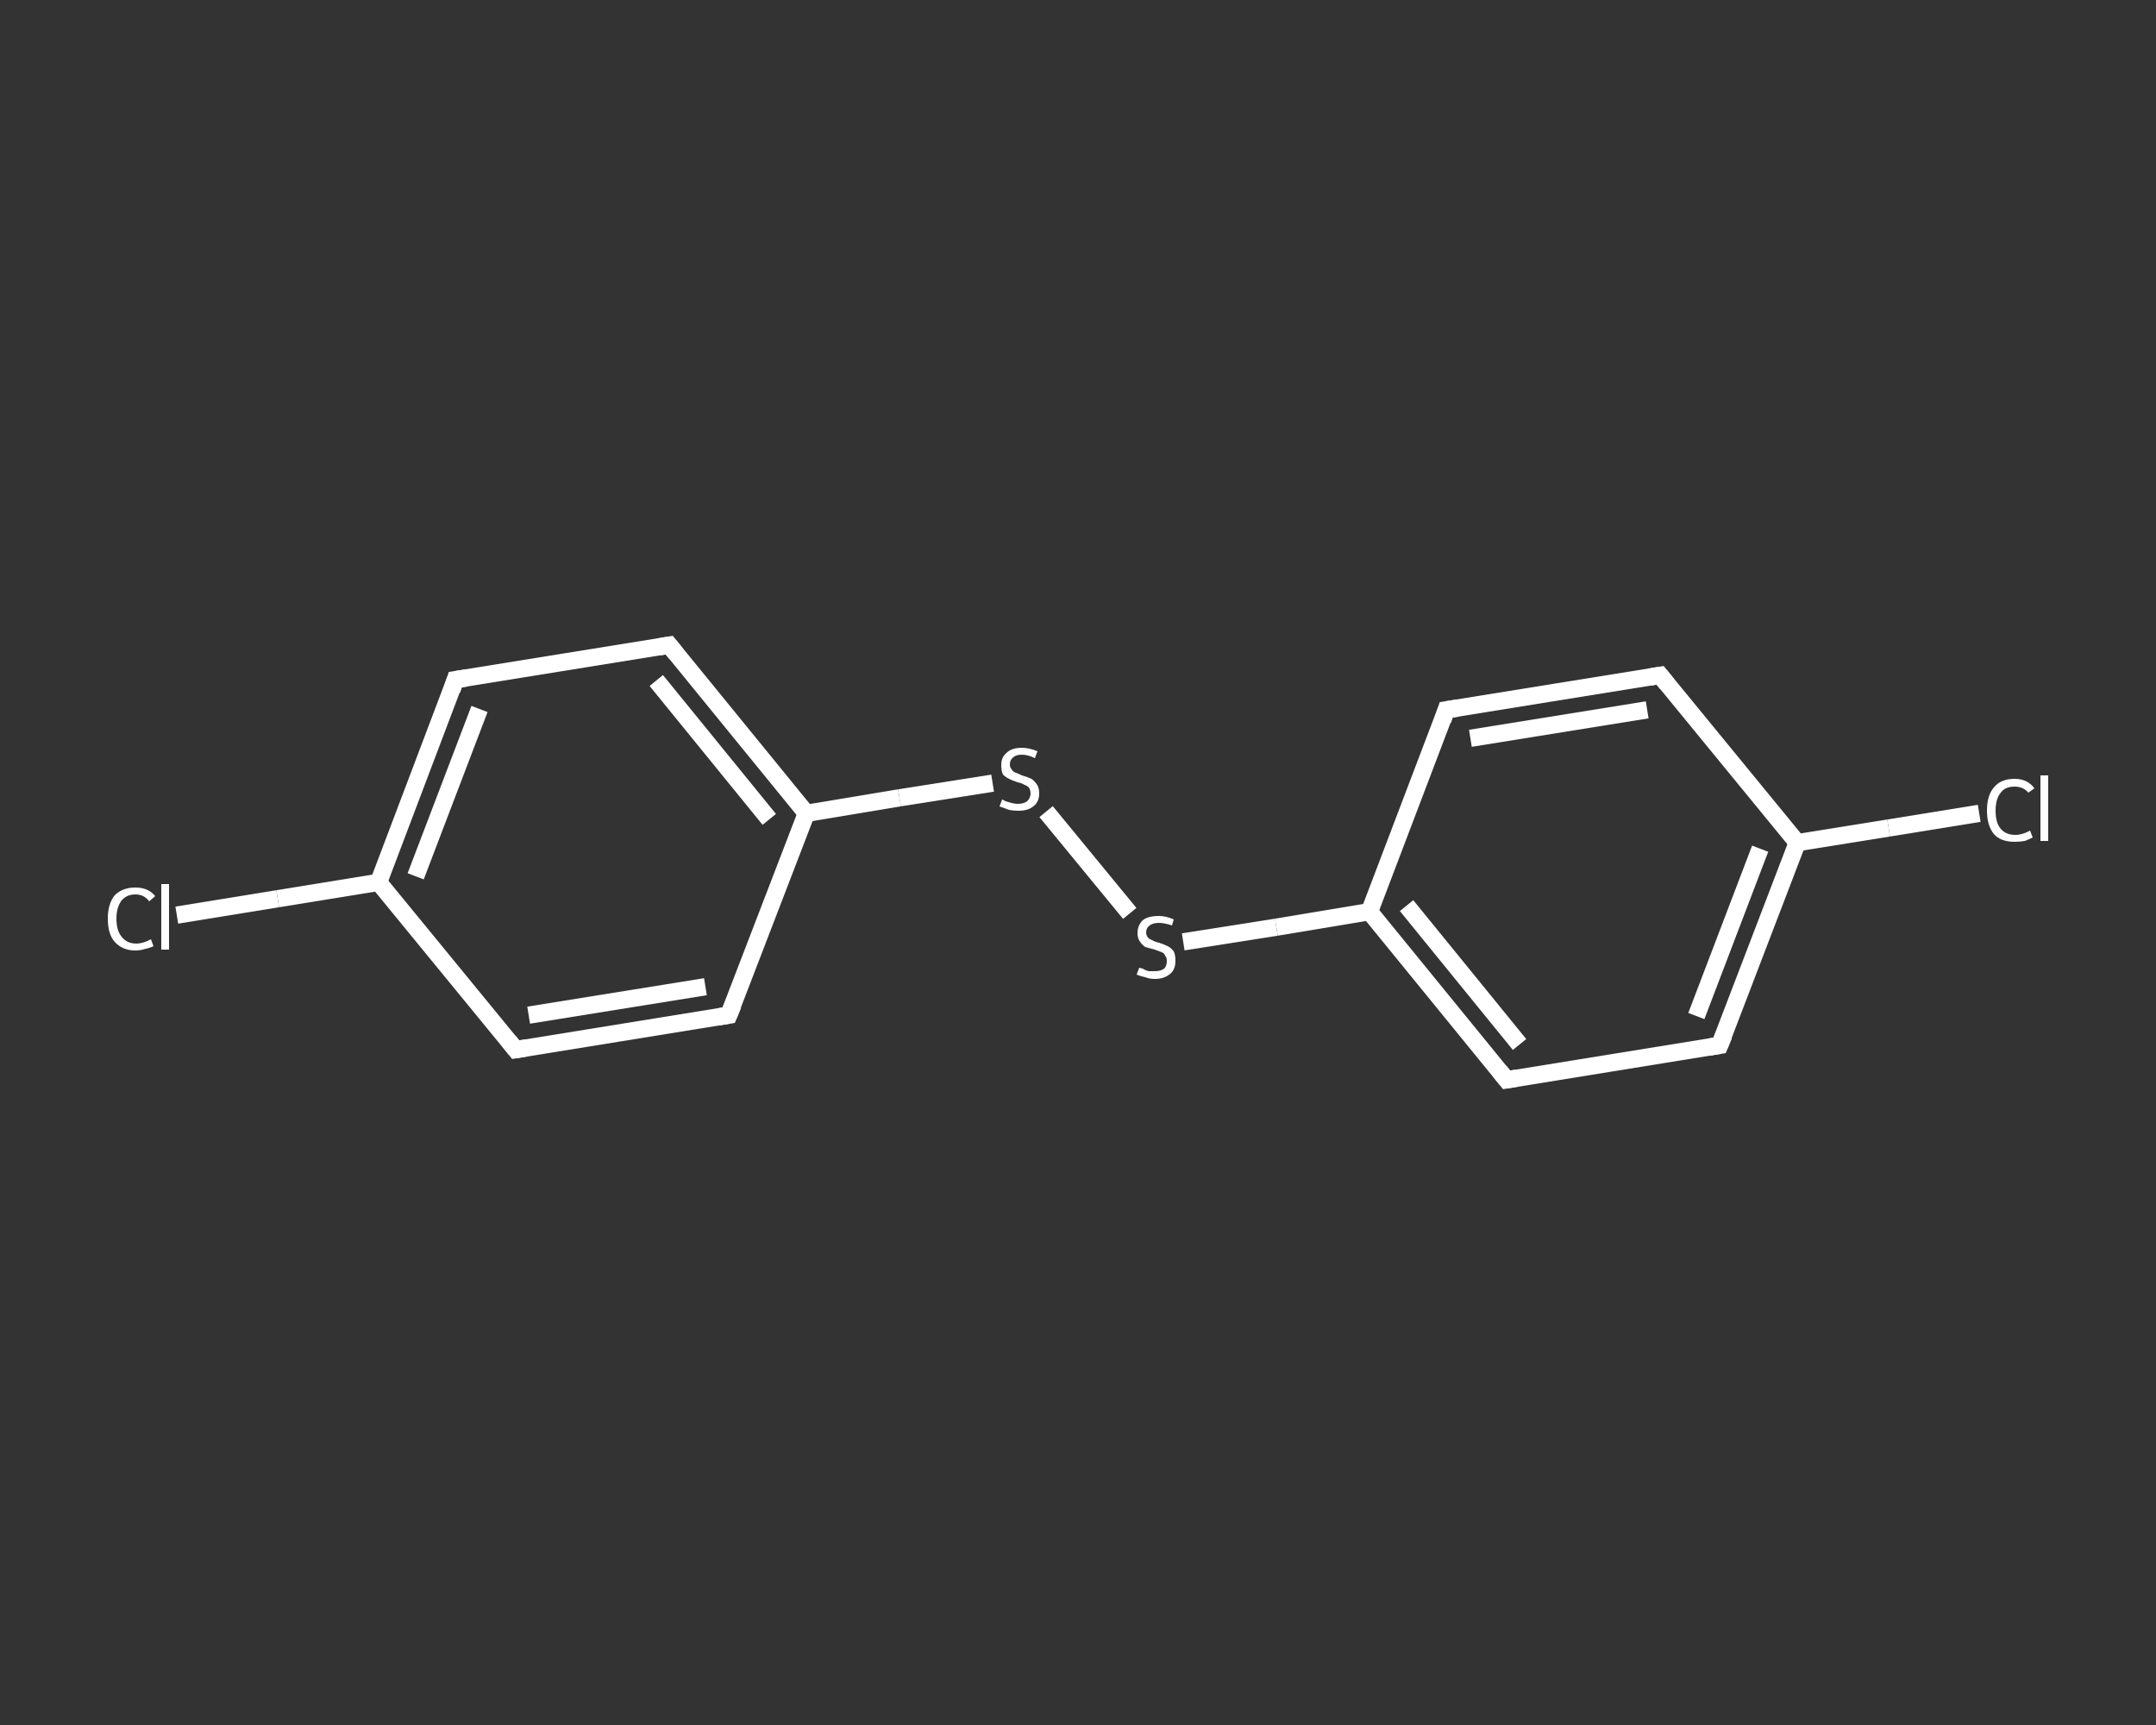 <?xml version='1.0' encoding='iso-8859-1'?>
<svg version='1.1' baseProfile='full'
              xmlns='http://www.w3.org/2000/svg'
                      xmlns:rdkit='http://www.rdkit.org/xml'
                      xmlns:xlink='http://www.w3.org/1999/xlink'
                  xml:space='preserve'
width='250px' height='200px' viewBox='0 0 250 200'>
<rect x="0" y="0" width="250" height="200" fill="#333333" stroke="none"/>
<!-- END OF HEADER -->
<rect style='opacity:1.0;fill:transparent;stroke:none' width='250.0' height='200.0' x='0.0' y='0.0'> </rect>
<path class='bond-0 atom-0 atom-1' d='M 20.5,106.1 L 32.2,104.2' style='fill:none;fill-rule:evenodd;stroke:#FFFFFF;stroke-width:2.0px;stroke-linecap:butt;stroke-linejoin:miter;stroke-opacity:1' />
<path class='bond-0 atom-0 atom-1' d='M 32.2,104.2 L 43.9,102.3' style='fill:none;fill-rule:evenodd;stroke:#FFFFFF;stroke-width:2.0px;stroke-linecap:butt;stroke-linejoin:miter;stroke-opacity:1' />
<path class='bond-1 atom-1 atom-2' d='M 43.9,102.3 L 52.8,78.8' style='fill:none;fill-rule:evenodd;stroke:#FFFFFF;stroke-width:2.0px;stroke-linecap:butt;stroke-linejoin:miter;stroke-opacity:1' />
<path class='bond-1 atom-1 atom-2' d='M 48.2,101.6 L 55.6,82.2' style='fill:none;fill-rule:evenodd;stroke:#FFFFFF;stroke-width:2.0px;stroke-linecap:butt;stroke-linejoin:miter;stroke-opacity:1' />
<path class='bond-2 atom-2 atom-3' d='M 52.8,78.8 L 77.6,74.8' style='fill:none;fill-rule:evenodd;stroke:#FFFFFF;stroke-width:2.0px;stroke-linecap:butt;stroke-linejoin:miter;stroke-opacity:1' />
<path class='bond-3 atom-3 atom-4' d='M 77.6,74.8 L 93.5,94.3' style='fill:none;fill-rule:evenodd;stroke:#FFFFFF;stroke-width:2.0px;stroke-linecap:butt;stroke-linejoin:miter;stroke-opacity:1' />
<path class='bond-3 atom-3 atom-4' d='M 76.1,78.9 L 89.2,95.0' style='fill:none;fill-rule:evenodd;stroke:#FFFFFF;stroke-width:2.0px;stroke-linecap:butt;stroke-linejoin:miter;stroke-opacity:1' />
<path class='bond-4 atom-4 atom-5' d='M 93.5,94.3 L 104.3,92.5' style='fill:none;fill-rule:evenodd;stroke:#FFFFFF;stroke-width:2.0px;stroke-linecap:butt;stroke-linejoin:miter;stroke-opacity:1' />
<path class='bond-4 atom-4 atom-5' d='M 104.3,92.5 L 115.1,90.8' style='fill:none;fill-rule:evenodd;stroke:#FFFFFF;stroke-width:2.0px;stroke-linecap:butt;stroke-linejoin:miter;stroke-opacity:1' />
<path class='bond-5 atom-5 atom-6' d='M 121.3,94.1 L 131.0,105.9' style='fill:none;fill-rule:evenodd;stroke:#FFFFFF;stroke-width:2.0px;stroke-linecap:butt;stroke-linejoin:miter;stroke-opacity:1' />
<path class='bond-6 atom-6 atom-7' d='M 137.2,109.2 L 148.0,107.5' style='fill:none;fill-rule:evenodd;stroke:#FFFFFF;stroke-width:2.0px;stroke-linecap:butt;stroke-linejoin:miter;stroke-opacity:1' />
<path class='bond-6 atom-6 atom-7' d='M 148.0,107.5 L 158.8,105.7' style='fill:none;fill-rule:evenodd;stroke:#FFFFFF;stroke-width:2.0px;stroke-linecap:butt;stroke-linejoin:miter;stroke-opacity:1' />
<path class='bond-7 atom-7 atom-8' d='M 158.8,105.7 L 174.7,125.2' style='fill:none;fill-rule:evenodd;stroke:#FFFFFF;stroke-width:2.0px;stroke-linecap:butt;stroke-linejoin:miter;stroke-opacity:1' />
<path class='bond-7 atom-7 atom-8' d='M 163.1,105.0 L 176.2,121.1' style='fill:none;fill-rule:evenodd;stroke:#FFFFFF;stroke-width:2.0px;stroke-linecap:butt;stroke-linejoin:miter;stroke-opacity:1' />
<path class='bond-8 atom-8 atom-9' d='M 174.7,125.2 L 199.4,121.2' style='fill:none;fill-rule:evenodd;stroke:#FFFFFF;stroke-width:2.0px;stroke-linecap:butt;stroke-linejoin:miter;stroke-opacity:1' />
<path class='bond-9 atom-9 atom-10' d='M 199.4,121.2 L 208.4,97.7' style='fill:none;fill-rule:evenodd;stroke:#FFFFFF;stroke-width:2.0px;stroke-linecap:butt;stroke-linejoin:miter;stroke-opacity:1' />
<path class='bond-9 atom-9 atom-10' d='M 196.7,117.8 L 204.1,98.4' style='fill:none;fill-rule:evenodd;stroke:#FFFFFF;stroke-width:2.0px;stroke-linecap:butt;stroke-linejoin:miter;stroke-opacity:1' />
<path class='bond-10 atom-10 atom-11' d='M 208.4,97.7 L 219.0,96.0' style='fill:none;fill-rule:evenodd;stroke:#FFFFFF;stroke-width:2.0px;stroke-linecap:butt;stroke-linejoin:miter;stroke-opacity:1' />
<path class='bond-10 atom-10 atom-11' d='M 219.0,96.0 L 229.5,94.3' style='fill:none;fill-rule:evenodd;stroke:#FFFFFF;stroke-width:2.0px;stroke-linecap:butt;stroke-linejoin:miter;stroke-opacity:1' />
<path class='bond-11 atom-10 atom-12' d='M 208.4,97.7 L 192.5,78.3' style='fill:none;fill-rule:evenodd;stroke:#FFFFFF;stroke-width:2.0px;stroke-linecap:butt;stroke-linejoin:miter;stroke-opacity:1' />
<path class='bond-12 atom-12 atom-13' d='M 192.5,78.3 L 167.7,82.3' style='fill:none;fill-rule:evenodd;stroke:#FFFFFF;stroke-width:2.0px;stroke-linecap:butt;stroke-linejoin:miter;stroke-opacity:1' />
<path class='bond-12 atom-12 atom-13' d='M 191.0,82.3 L 170.5,85.6' style='fill:none;fill-rule:evenodd;stroke:#FFFFFF;stroke-width:2.0px;stroke-linecap:butt;stroke-linejoin:miter;stroke-opacity:1' />
<path class='bond-13 atom-4 atom-14' d='M 93.5,94.3 L 84.5,117.7' style='fill:none;fill-rule:evenodd;stroke:#FFFFFF;stroke-width:2.0px;stroke-linecap:butt;stroke-linejoin:miter;stroke-opacity:1' />
<path class='bond-14 atom-14 atom-15' d='M 84.5,117.7 L 59.8,121.7' style='fill:none;fill-rule:evenodd;stroke:#FFFFFF;stroke-width:2.0px;stroke-linecap:butt;stroke-linejoin:miter;stroke-opacity:1' />
<path class='bond-14 atom-14 atom-15' d='M 81.8,114.4 L 61.3,117.7' style='fill:none;fill-rule:evenodd;stroke:#FFFFFF;stroke-width:2.0px;stroke-linecap:butt;stroke-linejoin:miter;stroke-opacity:1' />
<path class='bond-15 atom-15 atom-1' d='M 59.8,121.7 L 43.9,102.3' style='fill:none;fill-rule:evenodd;stroke:#FFFFFF;stroke-width:2.0px;stroke-linecap:butt;stroke-linejoin:miter;stroke-opacity:1' />
<path class='bond-16 atom-13 atom-7' d='M 167.7,82.3 L 158.8,105.7' style='fill:none;fill-rule:evenodd;stroke:#FFFFFF;stroke-width:2.0px;stroke-linecap:butt;stroke-linejoin:miter;stroke-opacity:1' />
<path d='M 52.4,80.0 L 52.8,78.8 L 54.1,78.6' style='fill:none;stroke:#FFFFFF;stroke-width:2.0px;stroke-linecap:butt;stroke-linejoin:miter;stroke-opacity:1;' />
<path d='M 76.4,75.0 L 77.6,74.8 L 78.4,75.8' style='fill:none;stroke:#FFFFFF;stroke-width:2.0px;stroke-linecap:butt;stroke-linejoin:miter;stroke-opacity:1;' />
<path d='M 173.9,124.2 L 174.7,125.2 L 175.9,125.0' style='fill:none;stroke:#FFFFFF;stroke-width:2.0px;stroke-linecap:butt;stroke-linejoin:miter;stroke-opacity:1;' />
<path d='M 198.2,121.4 L 199.4,121.2 L 199.9,120.0' style='fill:none;stroke:#FFFFFF;stroke-width:2.0px;stroke-linecap:butt;stroke-linejoin:miter;stroke-opacity:1;' />
<path d='M 193.3,79.3 L 192.5,78.3 L 191.3,78.5' style='fill:none;stroke:#FFFFFF;stroke-width:2.0px;stroke-linecap:butt;stroke-linejoin:miter;stroke-opacity:1;' />
<path d='M 169.0,82.1 L 167.7,82.3 L 167.3,83.5' style='fill:none;stroke:#FFFFFF;stroke-width:2.0px;stroke-linecap:butt;stroke-linejoin:miter;stroke-opacity:1;' />
<path d='M 85.0,116.5 L 84.5,117.7 L 83.3,117.9' style='fill:none;stroke:#FFFFFF;stroke-width:2.0px;stroke-linecap:butt;stroke-linejoin:miter;stroke-opacity:1;' />
<path d='M 61.0,121.5 L 59.8,121.7 L 59.0,120.7' style='fill:none;stroke:#FFFFFF;stroke-width:2.0px;stroke-linecap:butt;stroke-linejoin:miter;stroke-opacity:1;' />
<path class='atom-0' d='M 12.5 106.5
Q 12.5 104.8, 13.3 103.8
Q 14.2 102.9, 15.7 102.9
Q 17.2 102.9, 18.0 103.9
L 17.3 104.5
Q 16.7 103.7, 15.7 103.7
Q 14.7 103.7, 14.1 104.4
Q 13.5 105.2, 13.5 106.5
Q 13.5 107.9, 14.1 108.6
Q 14.7 109.4, 15.8 109.4
Q 16.6 109.4, 17.5 108.9
L 17.8 109.7
Q 17.4 109.9, 16.9 110.0
Q 16.3 110.2, 15.7 110.2
Q 14.2 110.2, 13.3 109.2
Q 12.5 108.3, 12.5 106.5
' fill='#FFFFFF'/>
<path class='atom-0' d='M 18.7 102.5
L 19.6 102.5
L 19.6 110.1
L 18.7 110.1
L 18.7 102.5
' fill='#FFFFFF'/>
<path class='atom-5' d='M 116.2 92.7
Q 116.3 92.7, 116.6 92.9
Q 117.0 93.0, 117.3 93.1
Q 117.7 93.2, 118.0 93.2
Q 118.7 93.2, 119.1 92.9
Q 119.5 92.5, 119.5 92.0
Q 119.5 91.6, 119.3 91.3
Q 119.1 91.1, 118.8 91.0
Q 118.5 90.8, 118.0 90.7
Q 117.4 90.5, 117.0 90.3
Q 116.6 90.1, 116.3 89.8
Q 116.1 89.4, 116.1 88.7
Q 116.1 87.8, 116.7 87.3
Q 117.3 86.7, 118.5 86.7
Q 119.3 86.7, 120.3 87.1
L 120.0 87.9
Q 119.2 87.5, 118.5 87.5
Q 117.8 87.5, 117.5 87.8
Q 117.1 88.1, 117.1 88.6
Q 117.1 89.0, 117.3 89.2
Q 117.5 89.5, 117.8 89.6
Q 118.1 89.7, 118.5 89.9
Q 119.2 90.1, 119.6 90.3
Q 119.9 90.5, 120.2 90.9
Q 120.5 91.3, 120.5 92.0
Q 120.5 93.0, 119.8 93.5
Q 119.2 94.0, 118.1 94.0
Q 117.5 94.0, 117.0 93.9
Q 116.5 93.7, 115.9 93.5
L 116.2 92.7
' fill='#FFFFFF'/>
<path class='atom-6' d='M 132.1 112.2
Q 132.1 112.2, 132.5 112.3
Q 132.8 112.5, 133.2 112.6
Q 133.5 112.6, 133.9 112.6
Q 134.6 112.6, 135.0 112.3
Q 135.3 112.0, 135.3 111.4
Q 135.3 111.0, 135.1 110.8
Q 135.0 110.5, 134.7 110.4
Q 134.4 110.3, 133.9 110.1
Q 133.2 109.9, 132.8 109.8
Q 132.5 109.6, 132.2 109.2
Q 131.9 108.8, 131.9 108.2
Q 131.9 107.3, 132.5 106.7
Q 133.1 106.2, 134.4 106.2
Q 135.2 106.2, 136.1 106.6
L 135.9 107.3
Q 135.0 107.0, 134.4 107.0
Q 133.7 107.0, 133.3 107.3
Q 132.9 107.6, 132.9 108.1
Q 132.9 108.4, 133.1 108.7
Q 133.3 108.9, 133.6 109.0
Q 133.9 109.2, 134.4 109.3
Q 135.0 109.5, 135.4 109.7
Q 135.8 109.9, 136.1 110.3
Q 136.3 110.7, 136.3 111.4
Q 136.3 112.4, 135.7 112.9
Q 135.0 113.5, 133.9 113.5
Q 133.3 113.5, 132.8 113.3
Q 132.3 113.2, 131.8 113.0
L 132.1 112.2
' fill='#FFFFFF'/>
<path class='atom-11' d='M 230.4 94.0
Q 230.4 92.2, 231.2 91.3
Q 232.0 90.3, 233.6 90.3
Q 235.1 90.3, 235.9 91.4
L 235.2 91.9
Q 234.6 91.2, 233.6 91.2
Q 232.5 91.2, 232.0 91.9
Q 231.4 92.6, 231.4 94.0
Q 231.4 95.4, 232.0 96.1
Q 232.6 96.8, 233.7 96.8
Q 234.5 96.8, 235.4 96.3
L 235.7 97.1
Q 235.3 97.3, 234.8 97.5
Q 234.2 97.6, 233.6 97.6
Q 232.0 97.6, 231.2 96.7
Q 230.4 95.7, 230.4 94.0
' fill='#FFFFFF'/>
<path class='atom-11' d='M 236.6 89.9
L 237.5 89.9
L 237.5 97.5
L 236.6 97.5
L 236.6 89.9
' fill='#FFFFFF'/>
</svg>
